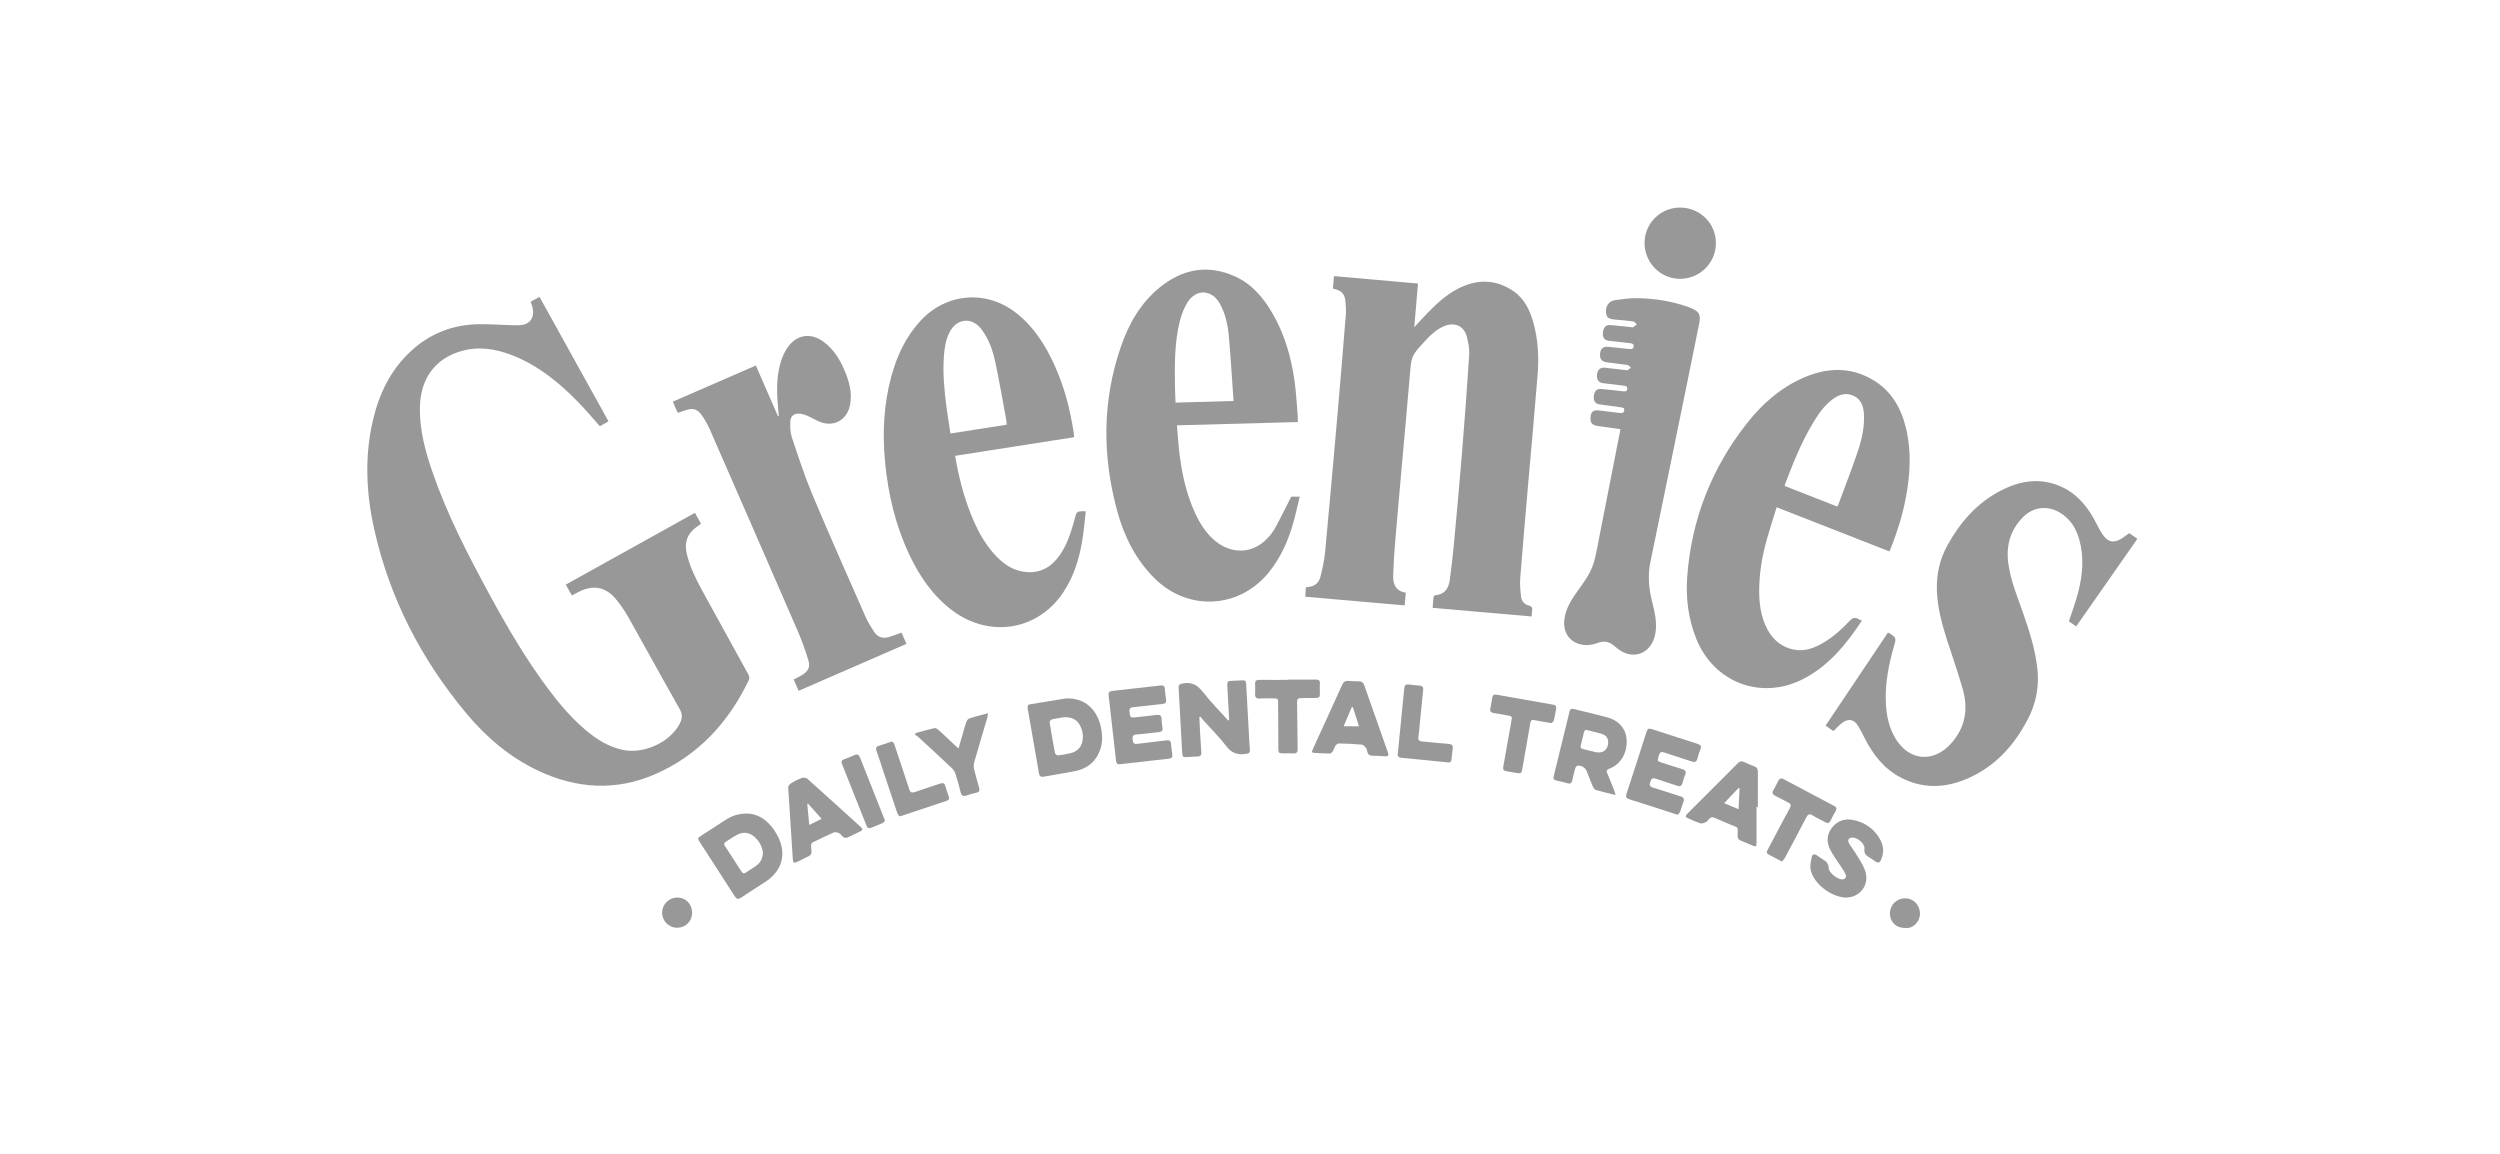 <?xml version="1.0" encoding="UTF-8"?>
<!-- Generator: Adobe Illustrator 26.0.0, SVG Export Plug-In . SVG Version: 6.00 Build 0)  -->
<svg xmlns="http://www.w3.org/2000/svg" xmlns:xlink="http://www.w3.org/1999/xlink" version="1.0" id="Layer_1" x="0px" y="0px" viewBox="0 0 130 60" xml:space="preserve">
<g>
	<path fill="#989898" d="M38.95,35.342c0.034-0.071,0.005-0.198-0.038-0.276c-0.801-1.462-1.614-2.917-2.411-4.381   c-0.33-0.607-0.638-1.227-0.793-1.909c-0.127-0.56,0.025-1.018,0.496-1.359c0.081-0.059,0.162-0.118,0.25-0.182   c-0.107-0.192-0.208-0.373-0.317-0.568c-2.246,1.248-4.475,2.487-6.717,3.733c0.114,0.204,0.215,0.384,0.317,0.565   c0.144-0.076,0.262-0.143,0.383-0.202c0.715-0.354,1.352-0.252,1.871,0.349c0.268,0.31,0.501,0.659,0.703,1.017   c0.889,1.576,1.752,3.166,2.648,4.738c0.16,0.281,0.136,0.499,0.007,0.755c-0.493,0.975-1.875,1.609-2.981,1.368   c-0.715-0.156-1.315-0.53-1.868-0.989c-0.762-0.632-1.397-1.382-1.988-2.171c-1.17-1.561-2.149-3.242-3.078-4.953   c-1.1-2.025-2.158-4.072-2.92-6.254c-0.386-1.104-0.693-2.226-0.68-3.412c0.016-1.493,0.771-2.549,2.127-2.948   c0.913-0.269,1.801-0.131,2.666,0.207c1.382,0.541,2.497,1.46,3.511,2.515c0.361,0.375,0.696,0.775,1.055,1.177   c0.142-0.08,0.287-0.161,0.449-0.252c-1.201-2.167-2.392-4.317-3.588-6.474c-0.158,0.088-0.305,0.169-0.458,0.254   c0.035,0.108,0.071,0.202,0.096,0.299c0.116,0.468-0.097,0.837-0.531,0.905c-0.153,0.024-0.311,0.025-0.466,0.02   c-0.589-0.017-1.179-0.062-1.768-0.056c-1.363,0.014-2.561,0.473-3.566,1.405c-1.046,0.97-1.639,2.196-1.962,3.562   c-0.453,1.913-0.36,3.828,0.067,5.727c0.803,3.566,2.436,6.726,4.769,9.526c1.052,1.263,2.288,2.317,3.791,3.017   c1.982,0.923,4.011,1.046,6.029,0.168C36.322,39.276,37.894,37.554,38.95,35.342z"></path>
	<path fill="#989898" d="M73.101,30.823c-0.513-0.085-0.671-0.433-0.655-0.888c0.019-0.528,0.044-1.056,0.088-1.582   c0.121-1.453,0.252-2.905,0.381-4.357c0.131-1.486,0.272-2.971,0.394-4.458c0.083-1.022,0.071-1.024,0.774-1.786   c0.291-0.315,0.595-0.617,1-0.786c0.578-0.241,1.056-0.02,1.205,0.587c0.074,0.3,0.129,0.619,0.109,0.924   c-0.111,1.705-0.238,3.408-0.376,5.111c-0.132,1.622-0.282,3.243-0.433,4.863c-0.053,0.573-0.123,1.146-0.201,1.716   c-0.058,0.429-0.261,0.739-0.739,0.784c-0.038,0.004-0.099,0.056-0.103,0.091c-0.023,0.18-0.032,0.362-0.047,0.565   c1.718,0.15,3.423,0.299,5.147,0.45c0.008-0.111,0.005-0.199,0.023-0.283c0.034-0.159-0.007-0.245-0.178-0.289   c-0.223-0.057-0.367-0.228-0.393-0.449c-0.038-0.321-0.07-0.65-0.045-0.97c0.128-1.649,0.275-3.297,0.417-4.946   c0.164-1.891,0.34-3.782,0.49-5.674c0.071-0.889,0.021-1.777-0.216-2.644c-0.181-0.662-0.47-1.272-1.053-1.668   c-0.928-0.631-1.906-0.626-2.887-0.116c-0.609,0.317-1.107,0.78-1.58,1.268c-0.219,0.225-0.43,0.458-0.683,0.729   c0.069-0.791,0.132-1.523,0.197-2.271c-1.47-0.13-2.917-0.258-4.37-0.386c-0.02,0.238-0.037,0.439-0.056,0.65   c0.451,0.09,0.615,0.26,0.654,0.686c0.022,0.236,0.034,0.475,0.015,0.711c-0.136,1.696-0.277,3.392-0.425,5.088   c-0.211,2.412-0.424,4.823-0.652,7.233c-0.041,0.429-0.137,0.856-0.244,1.274c-0.078,0.305-0.297,0.495-0.63,0.521   c-0.039,0.003-0.077,0.018-0.123,0.029c-0.011,0.158-0.021,0.311-0.032,0.479c1.728,0.151,3.441,0.301,5.169,0.452   C73.062,31.252,73.081,31.046,73.101,30.823z"></path>
	<path fill="#989898" d="M60.048,30.084c1.724,1.706,4.369,1.575,5.909-0.295c0.623-0.757,1.015-1.631,1.283-2.563   c0.131-0.457,0.229-0.923,0.346-1.399c-0.194,0-0.342,0-0.442,0c-0.287,0.562-0.547,1.105-0.839,1.63   c-0.196,0.351-0.468,0.65-0.808,0.875c-0.749,0.495-1.712,0.367-2.439-0.321c-0.39-0.369-0.673-0.814-0.898-1.297   c-0.507-1.089-0.737-2.249-0.862-3.434c-0.04-0.381-0.063-0.765-0.095-1.163c2.106-0.057,4.178-0.114,6.281-0.171   c0-0.11,0.007-0.204-0.001-0.296c-0.052-0.614-0.08-1.232-0.166-1.842c-0.177-1.25-0.522-2.451-1.168-3.549   c-0.469-0.798-1.058-1.49-1.916-1.88c-1.414-0.643-2.728-0.401-3.915,0.557c-1.002,0.809-1.618,1.893-2.03,3.088   c-0.979,2.838-0.973,5.71-0.182,8.586C58.466,27.919,59.065,29.112,60.048,30.084z M61.344,16.728   c0.084-0.343,0.212-0.692,0.397-0.991c0.456-0.737,1.284-0.694,1.699,0.068c0.279,0.514,0.407,1.08,0.458,1.653   c0.1,1.118,0.164,2.24,0.246,3.393c-1.038,0.029-2.011,0.057-3.017,0.085c-0.01-0.306-0.025-0.6-0.029-0.895   C61.081,18.929,61.078,17.816,61.344,16.728z"></path>
	<path fill="#989898" d="M55.29,30.802c0.55-0.829,0.839-1.757,0.994-2.729c0.079-0.492,0.118-0.99,0.176-1.489   c-0.471-0.003-0.471-0.003-0.573,0.385c-0.015,0.059-0.029,0.118-0.046,0.177c-0.2,0.693-0.426,1.376-0.902,1.938   c-0.44,0.521-1.002,0.746-1.683,0.651c-0.663-0.092-1.157-0.472-1.584-0.955c-0.533-0.602-0.893-1.306-1.188-2.047   c-0.387-0.972-0.64-1.98-0.817-3.03c2.068-0.324,4.121-0.645,6.19-0.969c-0.009-0.094-0.011-0.155-0.02-0.215   c-0.188-1.231-0.497-2.428-1.017-3.564c-0.476-1.04-1.083-1.988-2.003-2.7c-1.546-1.197-3.614-1.016-4.943,0.418   c-0.761,0.822-1.222,1.8-1.516,2.864c-0.405,1.469-0.479,2.965-0.336,4.476c0.16,1.679,0.539,3.301,1.264,4.831   c0.529,1.116,1.209,2.121,2.205,2.878C51.433,33.201,53.966,32.797,55.29,30.802z M49.424,22.542   c-0.071-0.467-0.146-0.913-0.205-1.361c-0.115-0.881-0.2-1.765-0.137-2.655c0.03-0.427,0.093-0.85,0.289-1.238   c0.381-0.753,1.179-0.822,1.681-0.145c0.371,0.5,0.573,1.08,0.701,1.675c0.219,1.019,0.39,2.048,0.58,3.073   c0.01,0.052,0.008,0.107,0.013,0.194C51.37,22.238,50.408,22.388,49.424,22.542z"></path>
	<path fill="#989898" d="M88.214,33.235c0.917,2.26,3.362,3.186,5.534,2.082c1.339-0.681,2.248-1.803,3.072-3.044   c-0.071-0.03-0.118-0.042-0.157-0.067c-0.196-0.13-0.328-0.085-0.494,0.09c-0.48,0.509-1.005,0.971-1.643,1.282   c-0.413,0.201-0.846,0.295-1.302,0.189c-0.705-0.164-1.153-0.627-1.431-1.272c-0.238-0.551-0.312-1.136-0.315-1.729   c-0.004-0.914,0.144-1.81,0.389-2.688c0.158-0.565,0.342-1.124,0.519-1.7c1.977,0.774,3.915,1.533,5.862,2.296   c0.039-0.093,0.072-0.167,0.102-0.242c0.33-0.833,0.592-1.687,0.757-2.568c0.223-1.19,0.294-2.384,0.012-3.574   c-0.253-1.067-0.764-1.973-1.741-2.544c-1.181-0.689-2.396-0.631-3.611-0.099c-1.203,0.527-2.157,1.379-2.955,2.4   c-1.816,2.32-2.847,4.957-3.073,7.895C87.652,31.068,87.784,32.176,88.214,33.235z M92.811,25.206   c0.421-1.108,0.859-2.209,1.474-3.228c0.267-0.442,0.558-0.868,0.974-1.188c0.333-0.257,0.696-0.399,1.115-0.213   c0.4,0.178,0.522,0.531,0.548,0.927c0.046,0.695-0.113,1.365-0.332,2.013c-0.312,0.922-0.668,1.829-1.006,2.743   c-0.009,0.024-0.026,0.044-0.048,0.08c-0.91-0.357-1.816-0.711-2.72-1.065C92.813,25.244,92.805,25.222,92.811,25.206z"></path>
	<path fill="#989898" d="M110.578,27.827c-0.653,0.51-0.998,0.439-1.401-0.291c-0.151-0.273-0.283-0.556-0.449-0.82   c-0.434-0.69-1.007-1.23-1.784-1.508c-1.035-0.37-2.022-0.164-2.96,0.333c-1.202,0.636-2.053,1.623-2.707,2.795   c-0.406,0.728-0.585,1.51-0.56,2.343c0.027,0.912,0.264,1.779,0.541,2.639c0.272,0.844,0.569,1.681,0.809,2.534   c0.294,1.041,0.122,2.002-0.625,2.824c-0.918,1.011-2.186,0.887-2.882-0.283c-0.334-0.562-0.464-1.182-0.495-1.826   c-0.048-1.015,0.144-1.997,0.421-2.966c0.126-0.439,0.127-0.439-0.262-0.689c-0.01-0.006-0.026-0.004-0.057-0.009   c-1.074,1.602-2.152,3.211-3.237,4.83c0.149,0.103,0.286,0.199,0.409,0.285c0.164-0.156,0.303-0.318,0.47-0.44   c0.314-0.23,0.607-0.167,0.809,0.164c0.127,0.208,0.235,0.427,0.346,0.645c0.436,0.859,1.011,1.597,1.882,2.049   c1.291,0.669,2.573,0.52,3.821-0.122c1.244-0.64,2.115-1.654,2.76-2.874c0.453-0.856,0.628-1.763,0.509-2.733   c-0.118-0.963-0.403-1.879-0.721-2.788c-0.299-0.856-0.653-1.695-0.78-2.603c-0.128-0.915,0.087-1.726,0.735-2.398   c0.558-0.579,1.325-0.66,2.001-0.225c0.5,0.321,0.79,0.793,0.948,1.351c0.266,0.936,0.178,1.87-0.063,2.792   c-0.129,0.495-0.311,0.975-0.474,1.475c0.112,0.078,0.239,0.165,0.379,0.263c1.064-1.523,2.119-3.032,3.183-4.553   c-0.146-0.102-0.278-0.195-0.425-0.297C110.664,27.763,110.62,27.794,110.578,27.827z"></path>
	<path fill="#989898" d="M35.252,21.472c0.142-0.051,0.273-0.104,0.408-0.145c0.385-0.118,0.605-0.06,0.832,0.265   c0.159,0.226,0.301,0.47,0.411,0.722c1.54,3.518,3.078,7.038,4.605,10.561c0.209,0.483,0.385,0.983,0.534,1.488   c0.098,0.331-0.027,0.552-0.327,0.735c-0.138,0.084-0.286,0.152-0.443,0.235c0.085,0.196,0.168,0.386,0.256,0.589   c1.875-0.816,3.736-1.626,5.608-2.441c-0.092-0.21-0.175-0.399-0.257-0.586c-0.227,0.082-0.428,0.163-0.635,0.227   c-0.32,0.099-0.599,0.022-0.786-0.261c-0.167-0.254-0.33-0.516-0.452-0.793c-0.927-2.108-1.864-4.212-2.756-6.335   c-0.411-0.978-0.74-1.992-1.076-2.999c-0.087-0.261-0.091-0.561-0.075-0.84c0.015-0.269,0.205-0.404,0.479-0.385   c0.131,0.009,0.266,0.052,0.388,0.104c0.217,0.094,0.421,0.218,0.639,0.31c0.729,0.309,1.432-0.067,1.592-0.843   c0.108-0.523,0.016-1.026-0.163-1.516c-0.258-0.703-0.603-1.353-1.228-1.805c-0.655-0.474-1.382-0.361-1.847,0.302   c-0.149,0.212-0.263,0.461-0.342,0.709c-0.219,0.688-0.235,1.4-0.182,2.114c0.019,0.25,0.041,0.501,0.062,0.751   c-0.014,0.003-0.028,0.006-0.042,0.009c-0.38-0.872-0.761-1.744-1.15-2.638c-1.451,0.632-2.878,1.253-4.319,1.88   c0.074,0.169,0.14,0.323,0.208,0.476C35.209,21.397,35.23,21.431,35.252,21.472z"></path>
	<path fill="#989898" d="M82.236,33.517c0.298,0.058,0.581,0.018,0.857-0.089c0.311-0.121,0.583-0.062,0.833,0.146   c0.073,0.061,0.145,0.123,0.221,0.18c0.725,0.55,1.588,0.286,1.873-0.574c0.038-0.115,0.061-0.236,0.076-0.356   c0.062-0.523-0.057-1.026-0.183-1.525c-0.173-0.685-0.239-1.367-0.093-2.071c0.674-3.25,1.336-6.503,2.001-9.755   c0.182-0.889,0.362-1.779,0.541-2.668c0.087-0.432-0.002-0.6-0.413-0.779c-0.05-0.022-0.1-0.042-0.151-0.06   c-0.878-0.31-1.786-0.454-2.713-0.46c-0.37-0.003-0.743,0.05-1.11,0.103c-0.309,0.045-0.488,0.304-0.464,0.618   c0.022,0.291,0.117,0.362,0.498,0.394c0.311,0.025,0.622,0.052,0.93,0.097c0.064,0.009,0.117,0.1,0.174,0.153   c-0.067,0.051-0.129,0.108-0.201,0.149c-0.029,0.016-0.079-0.008-0.119-0.012c-0.351-0.035-0.701-0.076-1.052-0.104   c-0.235-0.019-0.366,0.12-0.391,0.389c-0.024,0.256,0.082,0.404,0.314,0.43c0.364,0.042,0.727,0.082,1.092,0.12   c0.111,0.012,0.213,0.036,0.193,0.176c-0.018,0.131-0.115,0.143-0.23,0.13c-0.357-0.042-0.714-0.077-1.072-0.113   c-0.272-0.027-0.405,0.073-0.44,0.325c-0.039,0.282,0.065,0.438,0.332,0.476c0.369,0.052,0.74,0.09,1.108,0.148   c0.058,0.009,0.106,0.091,0.158,0.139c-0.059,0.044-0.117,0.09-0.178,0.131c-0.013,0.008-0.039-0.004-0.059-0.007   c-0.37-0.042-0.741-0.085-1.111-0.127c-0.231-0.026-0.381,0.098-0.412,0.342c-0.034,0.263,0.075,0.431,0.301,0.46   c0.35,0.044,0.7,0.084,1.049,0.129c0.104,0.014,0.241,0.013,0.221,0.172c-0.019,0.151-0.138,0.133-0.252,0.12   c-0.37-0.043-0.741-0.085-1.112-0.118c-0.218-0.019-0.347,0.115-0.372,0.364c-0.026,0.255,0.065,0.403,0.279,0.435   c0.362,0.054,0.725,0.103,1.088,0.151c0.101,0.014,0.226,0.007,0.214,0.154c-0.014,0.159-0.137,0.157-0.261,0.141   c-0.363-0.046-0.726-0.092-1.09-0.132c-0.254-0.028-0.382,0.084-0.4,0.336c-0.023,0.325,0.07,0.436,0.398,0.48   c0.381,0.052,0.762,0.107,1.153,0.161c-0.009,0.054-0.013,0.086-0.019,0.118c-0.349,1.775-0.697,3.55-1.047,5.325   c-0.093,0.472-0.17,0.948-0.292,1.412c-0.167,0.636-0.576,1.144-0.946,1.671c-0.29,0.413-0.542,0.843-0.609,1.358   C81.259,32.871,81.615,33.396,82.236,33.517z"></path>
	<path fill="#989898" d="M87.356,14.499c1.026,0.007,1.869-0.828,1.872-1.852c0.003-1.028-0.826-1.853-1.863-1.853   c-1.026,0-1.848,0.821-1.848,1.844C85.518,13.661,86.339,14.493,87.356,14.499z"></path>
	<path fill="#989898" d="M64.8,35.553c-0.007-0.126-0.048-0.187-0.185-0.176c-0.169,0.014-0.339,0.011-0.508,0.022   c-0.296,0.019-0.296,0.021-0.285,0.326c0.004,0.108,0.013,0.216,0.019,0.325c0.025,0.465,0.05,0.929,0.074,1.394   c-0.017,0.006-0.035,0.012-0.052,0.019c-0.443-0.494-0.911-0.968-1.32-1.489c-0.288-0.366-0.598-0.528-1.058-0.431   c-0.142,0.03-0.206,0.063-0.196,0.211c0.02,0.304,0.032,0.609,0.049,0.914c0.044,0.819,0.087,1.638,0.134,2.457   c0.014,0.241,0.043,0.26,0.288,0.243c0.169-0.011,0.338-0.027,0.507-0.029c0.162-0.002,0.214-0.078,0.202-0.231   c-0.025-0.324-0.045-0.649-0.063-0.974c-0.016-0.28-0.026-0.56-0.039-0.841c0.017-0.011,0.033-0.021,0.05-0.032   c0.045,0.057,0.087,0.116,0.135,0.169c0.412,0.46,0.855,0.895,1.227,1.385c0.286,0.376,0.618,0.45,1.04,0.382   c0.139-0.023,0.189-0.081,0.176-0.214c-0.014-0.148-0.024-0.297-0.032-0.446C64.907,37.542,64.852,36.548,64.8,35.553z"></path>
	<path fill="#989898" d="M38.879,42.304c-0.485-0.002-0.818,0.118-1.126,0.317c-0.421,0.272-0.842,0.543-1.263,0.815   c-0.227,0.147-0.229,0.156-0.086,0.377c0.599,0.927,1.201,1.852,1.795,2.783c0.098,0.154,0.181,0.186,0.34,0.079   c0.415-0.28,0.842-0.544,1.261-0.819c0.896-0.589,1.127-1.491,0.613-2.435C40.057,42.771,39.543,42.339,38.879,42.304z    M39.313,45.025c-0.17,0.122-0.352,0.227-0.524,0.346c-0.103,0.071-0.169,0.046-0.233-0.053c-0.284-0.444-0.57-0.886-0.859-1.327   c-0.061-0.094-0.052-0.157,0.044-0.216c0.19-0.117,0.371-0.249,0.566-0.356c0.35-0.192,0.699-0.136,0.982,0.149   c0.221,0.223,0.359,0.488,0.382,0.789C39.66,44.651,39.534,44.867,39.313,45.025z"></path>
	<path fill="#989898" d="M55.532,36.318c-0.034,0-0.069-0.005-0.102,0.001c-0.622,0.1-1.243,0.201-1.865,0.304   c-0.138,0.023-0.141,0.123-0.122,0.233c0.194,1.115,0.39,2.229,0.58,3.344c0.028,0.164,0.098,0.216,0.262,0.186   c0.526-0.098,1.055-0.18,1.581-0.28c0.447-0.085,0.837-0.282,1.107-0.662c0.358-0.505,0.402-1.068,0.269-1.653   C57.033,36.863,56.395,36.316,55.532,36.318z M56.28,38.569c-0.072,0.32-0.288,0.516-0.601,0.594   c-0.216,0.054-0.437,0.091-0.658,0.115c-0.051,0.006-0.15-0.064-0.16-0.112c-0.103-0.53-0.196-1.063-0.279-1.597   c-0.008-0.049,0.065-0.151,0.116-0.162c0.243-0.055,0.491-0.088,0.636-0.112c0.454-0.011,0.696,0.156,0.845,0.464   C56.304,38.017,56.343,38.291,56.28,38.569z"></path>
	<path fill="#989898" d="M83.679,39.975c0.589-0.219,0.941-0.81,0.907-1.491c-0.029-0.583-0.394-1.017-1.026-1.187   c-0.569-0.153-1.144-0.282-1.716-0.427c-0.138-0.035-0.202,0.011-0.232,0.144c-0.07,0.304-0.147,0.606-0.221,0.908   c-0.194,0.789-0.389,1.579-0.581,2.368c-0.057,0.233-0.038,0.258,0.203,0.316c0.165,0.039,0.332,0.07,0.493,0.122   c0.161,0.052,0.224-0.016,0.256-0.16c0.045-0.205,0.091-0.41,0.148-0.612c0.016-0.054,0.068-0.128,0.115-0.138   c0.186-0.04,0.413,0.1,0.483,0.28c0.104,0.265,0.202,0.532,0.315,0.793c0.032,0.074,0.095,0.169,0.163,0.189   c0.316,0.094,0.639,0.164,1.024,0.259c-0.037-0.125-0.052-0.194-0.078-0.26c-0.115-0.289-0.231-0.579-0.353-0.865   C83.528,40.092,83.532,40.03,83.679,39.975z M82.974,39.11c-0.217-0.049-0.433-0.107-0.65-0.157   c-0.115-0.026-0.157-0.08-0.123-0.202c0.06-0.215,0.105-0.433,0.159-0.649c0.022-0.091,0.052-0.168,0.178-0.135   c0.248,0.067,0.5,0.118,0.746,0.191c0.232,0.068,0.347,0.23,0.343,0.445C83.619,38.987,83.353,39.196,82.974,39.11z"></path>
	<path fill="#989898" d="M60.894,38.683c-0.011-0.165-0.088-0.203-0.241-0.183c-0.504,0.064-1.011,0.111-1.514,0.18   c-0.182,0.025-0.225-0.056-0.239-0.209c-0.013-0.146-0.026-0.262,0.183-0.277c0.392-0.028,0.782-0.085,1.173-0.122   c0.153-0.015,0.218-0.078,0.192-0.237c-0.024-0.147-0.042-0.296-0.046-0.445c-0.005-0.18-0.087-0.235-0.259-0.213   c-0.376,0.048-0.754,0.086-1.097,0.125c-0.279,0.021-0.269,0.02-0.311-0.293c-0.026-0.193,0.065-0.225,0.227-0.24   c0.499-0.047,0.997-0.11,1.496-0.163c0.145-0.015,0.203-0.08,0.18-0.228c-0.029-0.187-0.053-0.376-0.067-0.565   c-0.011-0.145-0.083-0.183-0.216-0.168c-0.835,0.096-1.67,0.192-2.506,0.281c-0.179,0.019-0.225,0.099-0.199,0.27   c0.045,0.301,0.071,0.606,0.106,0.909c0.094,0.822,0.189,1.643,0.28,2.465c0.014,0.125,0.063,0.186,0.194,0.171   c0.855-0.098,1.711-0.194,2.566-0.29c0.139-0.015,0.184-0.088,0.164-0.222C60.931,39.047,60.906,38.865,60.894,38.683z"></path>
	<path fill="#989898" d="M87.487,39.999c-0.37-0.111-0.736-0.234-1.103-0.353c-0.214-0.07-0.206-0.073-0.122-0.369   c0.051-0.177,0.134-0.198,0.296-0.142c0.467,0.161,0.941,0.304,1.409,0.463c0.164,0.056,0.255,0.026,0.298-0.152   c0.04-0.164,0.095-0.325,0.157-0.483c0.058-0.146,0.023-0.227-0.129-0.275c-0.806-0.257-1.612-0.516-2.416-0.78   c-0.143-0.047-0.209-0.002-0.254,0.136c-0.344,1.077-0.689,2.154-1.043,3.227c-0.057,0.174-0.012,0.243,0.154,0.294   c0.646,0.201,1.29,0.413,1.934,0.62c0.174,0.056,0.348,0.113,0.567,0.184c0.036-0.04,0.102-0.085,0.126-0.146   c0.067-0.17,0.109-0.349,0.175-0.52c0.065-0.169,0.009-0.245-0.157-0.295c-0.473-0.144-0.939-0.308-1.413-0.449   c-0.186-0.055-0.207-0.137-0.149-0.309c0.056-0.165,0.12-0.215,0.293-0.154c0.363,0.129,0.736,0.234,1.1,0.361   c0.162,0.056,0.24,0.014,0.282-0.148c0.037-0.144,0.086-0.285,0.139-0.425C87.689,40.134,87.649,40.048,87.487,39.999z"></path>
	<path fill="#989898" d="M96.396,42.645c-0.432-0.094-0.822,0.011-1.115,0.369c-0.301,0.369-0.311,0.777-0.105,1.18   c0.15,0.293,0.356,0.558,0.534,0.836c0.091,0.142,0.193,0.28,0.26,0.434c0.068,0.156-0.031,0.274-0.194,0.264   c-0.251-0.016-0.678-0.349-0.684-0.593c-0.006-0.242-0.135-0.348-0.309-0.452c-0.105-0.062-0.203-0.135-0.302-0.206   c-0.128-0.092-0.24-0.054-0.268,0.081c-0.045,0.22-0.104,0.46-0.061,0.671c0.148,0.725,1.091,1.436,1.854,1.445   c0.087-0.012,0.176-0.015,0.26-0.036c0.615-0.156,0.943-0.777,0.705-1.408c-0.115-0.305-0.313-0.581-0.482-0.864   c-0.107-0.18-0.245-0.342-0.345-0.525c-0.089-0.164-0.006-0.285,0.174-0.289c0.27-0.007,0.666,0.322,0.633,0.582   c-0.032,0.253,0.087,0.356,0.266,0.459c0.1,0.057,0.19,0.13,0.286,0.193c0.164,0.107,0.235,0.089,0.314-0.088   c0.153-0.344,0.14-0.69-0.036-1.018C97.484,43.122,97.008,42.778,96.396,42.645z"></path>
	<path fill="#989898" d="M91.229,39.853c-0.184-0.068-0.364-0.147-0.542-0.23c-0.121-0.057-0.215-0.041-0.31,0.054   c-0.88,0.884-1.762,1.766-2.646,2.646c-0.101,0.101-0.098,0.167,0.037,0.223c0.219,0.091,0.432,0.2,0.657,0.27   c0.081,0.025,0.195-0.028,0.284-0.067c0.058-0.026,0.102-0.088,0.144-0.141c0.094-0.118,0.191-0.138,0.334-0.07   c0.275,0.131,0.561,0.236,0.84,0.359c0.359,0.159,0.352,0.059,0.327,0.533c-0.008,0.158,0.047,0.239,0.186,0.292   c0.189,0.073,0.375,0.156,0.562,0.234c0.215,0.089,0.235,0.082,0.237-0.145c0.004-0.616,0.002-1.233,0.002-1.849   c0.022,0,0.045,0,0.067,0c0-0.61-0.002-1.22,0.002-1.829C91.41,39.995,91.366,39.904,91.229,39.853z M90.406,42.079   c-0.257-0.108-0.477-0.2-0.75-0.315c0.274-0.288,0.514-0.54,0.754-0.791c0.016,0.004,0.032,0.008,0.047,0.013   C90.441,41.335,90.424,41.685,90.406,42.079z"></path>
	<path fill="#989898" d="M41.981,40.494c-0.062-0.055-0.204-0.069-0.287-0.04c-0.19,0.067-0.374,0.161-0.547,0.266   c-0.083,0.051-0.137,0.151-0.164,0.183c0.045,0.69,0.084,1.299,0.123,1.907c0.041,0.629,0.085,1.257,0.121,1.886   c0.01,0.171,0.075,0.2,0.218,0.124c0.138-0.072,0.279-0.138,0.42-0.205c0.353-0.167,0.356-0.167,0.313-0.565   c-0.013-0.12-0.001-0.21,0.122-0.267c0.356-0.166,0.705-0.346,1.065-0.501c0.07-0.03,0.183,0.009,0.265,0.044   c0.064,0.028,0.115,0.094,0.164,0.15c0.097,0.11,0.203,0.115,0.327,0.052c0.205-0.104,0.413-0.203,0.621-0.301   c0.123-0.058,0.127-0.123,0.029-0.212C43.843,42.174,42.917,41.329,41.981,40.494z M42.08,42.898   c-0.037-0.394-0.07-0.743-0.102-1.092c0.013-0.006,0.025-0.012,0.038-0.018c0.235,0.261,0.469,0.523,0.709,0.791   C42.562,42.659,42.348,42.764,42.08,42.898z"></path>
	<path fill="#989898" d="M70.938,35.623c-0.047-0.134-0.13-0.193-0.272-0.194c-0.183-0.001-0.366-0.008-0.548-0.023   c-0.164-0.013-0.255,0.048-0.325,0.204c-0.495,1.099-1,2.194-1.501,3.29c-0.03,0.065-0.055,0.133-0.08,0.196   c0.035,0.026,0.05,0.048,0.067,0.049c0.29,0.017,0.581,0.039,0.871,0.04c0.055,0,0.125-0.073,0.161-0.129   c0.054-0.084,0.073-0.193,0.13-0.274c0.041-0.057,0.122-0.124,0.183-0.123c0.399,0.009,0.799,0.027,1.197,0.063   c0.075,0.007,0.153,0.1,0.208,0.17c0.043,0.056,0.058,0.137,0.075,0.209c0.034,0.143,0.125,0.195,0.266,0.197   c0.217,0.003,0.433,0.015,0.649,0.03c0.161,0.012,0.211-0.038,0.153-0.2C71.758,37.961,71.347,36.792,70.938,35.623z    M69.868,37.767c0.153-0.359,0.288-0.677,0.424-0.995c0.019,0,0.037-0.001,0.056-0.001c0.106,0.33,0.212,0.659,0.32,0.997   C70.397,37.767,70.154,37.767,69.868,37.767z"></path>
	<path fill="#989898" d="M50.237,37.57c-0.078,0.224-0.134,0.454-0.2,0.682c-0.061,0.212-0.123,0.423-0.195,0.669   c-0.087-0.079-0.147-0.131-0.205-0.185c-0.277-0.26-0.551-0.522-0.833-0.777c-0.056-0.05-0.148-0.11-0.208-0.097   c-0.328,0.072-0.651,0.166-0.976,0.253c-0.013,0.03-0.026,0.061-0.039,0.091c0.056,0.037,0.119,0.067,0.167,0.112   c0.588,0.542,1.177,1.084,1.758,1.634c0.083,0.079,0.15,0.193,0.185,0.303c0.099,0.309,0.185,0.623,0.26,0.939   c0.044,0.187,0.138,0.226,0.308,0.17c0.167-0.055,0.336-0.108,0.508-0.143c0.166-0.034,0.188-0.122,0.147-0.265   c-0.092-0.319-0.185-0.637-0.261-0.96c-0.026-0.112-0.028-0.244,0.004-0.355c0.219-0.768,0.451-1.533,0.677-2.3   c0.021-0.071,0.025-0.147,0.043-0.255c-0.354,0.097-0.67,0.173-0.976,0.274C50.329,37.384,50.265,37.489,50.237,37.57z"></path>
	<path fill="#989898" d="M68.635,36.077c-0.009-0.176-0.009-0.353,0-0.529c0.007-0.16-0.058-0.214-0.216-0.211   c-0.488,0.007-0.976,0.003-1.464,0.003c0,0.005,0,0.009,0,0.014c-0.488,0-0.976,0.004-1.464-0.002   c-0.167-0.002-0.235,0.061-0.226,0.228c0.008,0.162,0.008,0.326,0,0.488c-0.01,0.188,0.05,0.272,0.257,0.255   c0.249-0.02,0.501,0,0.752-0.007c0.141-0.004,0.193,0.048,0.189,0.189c-0.006,0.251,0.003,0.501,0.004,0.752   c0.003,0.549,0.004,1.098,0.007,1.647c0.001,0.25,0.022,0.27,0.262,0.271c0.176,0,0.353-0.006,0.529,0.002   c0.162,0.007,0.215-0.069,0.213-0.221c-0.011-0.82-0.015-1.64-0.03-2.459c-0.003-0.145,0.049-0.193,0.186-0.193   c0.264,0,0.528-0.016,0.792-0.009C68.59,36.297,68.643,36.233,68.635,36.077z"></path>
	<path fill="#989898" d="M94.913,42.755c0.129,0.073,0.212,0.047,0.277-0.085c0.084-0.17,0.172-0.338,0.267-0.502   c0.072-0.125,0.036-0.199-0.083-0.261c-0.874-0.461-1.748-0.923-2.62-1.388c-0.14-0.075-0.222-0.046-0.289,0.096   c-0.074,0.159-0.159,0.314-0.248,0.466c-0.078,0.133-0.06,0.221,0.085,0.292c0.225,0.11,0.439,0.242,0.666,0.347   c0.16,0.074,0.186,0.149,0.099,0.309c-0.354,0.647-0.696,1.301-1.04,1.954c-0.214,0.407-0.248,0.353,0.175,0.575   c0.143,0.075,0.287,0.15,0.462,0.241c0.051-0.062,0.11-0.114,0.144-0.178c0.373-0.699,0.747-1.397,1.11-2.101   c0.089-0.174,0.168-0.231,0.351-0.112C94.475,42.539,94.701,42.635,94.913,42.755z"></path>
	<path fill="#989898" d="M80.919,36.844c0.02-0.111-0.017-0.176-0.141-0.198c-0.987-0.172-1.973-0.347-2.959-0.523   c-0.137-0.025-0.203,0.028-0.224,0.161c-0.028,0.181-0.055,0.362-0.094,0.54c-0.037,0.167,0.029,0.235,0.19,0.257   c0.228,0.031,0.454,0.075,0.68,0.117c0.265,0.05,0.266,0.054,0.219,0.314c-0.14,0.786-0.277,1.573-0.421,2.358   c-0.028,0.153,0.03,0.213,0.17,0.234c0.161,0.025,0.32,0.057,0.48,0.084c0.291,0.049,0.3,0.039,0.35-0.254   c0.135-0.78,0.275-1.559,0.408-2.34c0.024-0.142,0.081-0.176,0.221-0.146c0.271,0.058,0.546,0.097,0.876,0.153   c0.03-0.031,0.11-0.077,0.126-0.14C80.853,37.259,80.882,37.051,80.919,36.844z"></path>
	<path fill="#989898" d="M75.316,38.682c-0.453-0.033-0.904-0.088-1.356-0.125c-0.163-0.013-0.229-0.075-0.202-0.243   c0.029-0.187,0.042-0.377,0.06-0.566c0.062-0.62,0.12-1.241,0.186-1.861c0.016-0.154-0.031-0.227-0.19-0.237   c-0.189-0.012-0.378-0.035-0.566-0.058c-0.143-0.017-0.211,0.034-0.225,0.184c-0.106,1.106-0.218,2.212-0.333,3.37   c-0.02,0.104-0.039,0.241,0.193,0.262c0.803,0.072,1.605,0.155,2.407,0.237c0.122,0.013,0.177-0.034,0.189-0.151   c0.019-0.182,0.034-0.365,0.063-0.545C75.571,38.765,75.502,38.696,75.316,38.682z"></path>
	<path fill="#989898" d="M49.158,40.877c-0.044-0.152-0.123-0.183-0.273-0.131c-0.428,0.15-0.863,0.279-1.289,0.433   c-0.181,0.066-0.261,0.039-0.322-0.154c-0.243-0.762-0.504-1.517-0.754-2.277c-0.044-0.133-0.09-0.222-0.258-0.155   c-0.182,0.073-0.371,0.128-0.559,0.185c-0.14,0.042-0.179,0.115-0.128,0.258c0.116,0.325,0.22,0.654,0.329,0.982   c0.25,0.751,0.498,1.503,0.752,2.253c0.024,0.07,0.084,0.128,0.117,0.176c0.07-0.014,0.09-0.017,0.11-0.023   c0.784-0.261,1.568-0.523,2.352-0.785c0.113-0.038,0.141-0.108,0.1-0.221C49.271,41.24,49.211,41.059,49.158,40.877z"></path>
	<path fill="#989898" d="M44.725,39.403c-0.063-0.161-0.14-0.212-0.305-0.133c-0.17,0.082-0.349,0.147-0.527,0.212   c-0.132,0.048-0.159,0.122-0.107,0.251c0.427,1.068,0.851,2.137,1.275,3.206c0.046,0.115,0.113,0.158,0.235,0.106   c0.193-0.082,0.391-0.152,0.583-0.237c0.058-0.026,0.1-0.086,0.145-0.127c-0.073-0.184-0.133-0.335-0.193-0.486   C45.461,41.265,45.089,40.336,44.725,39.403z"></path>
	<path fill="#989898" d="M35.216,46.674c-0.436,0.001-0.787,0.353-0.786,0.789c0.001,0.435,0.357,0.785,0.793,0.78   c0.433-0.005,0.766-0.342,0.768-0.778C35.992,47.013,35.659,46.673,35.216,46.674z"></path>
	<path fill="#989898" d="M99.051,46.714c-0.434,0.004-0.772,0.344-0.775,0.779c-0.003,0.446,0.315,0.761,0.77,0.761   c0.453,0.063,0.805-0.361,0.793-0.756C99.825,47.046,99.498,46.71,99.051,46.714z"></path>
</g>
</svg>
